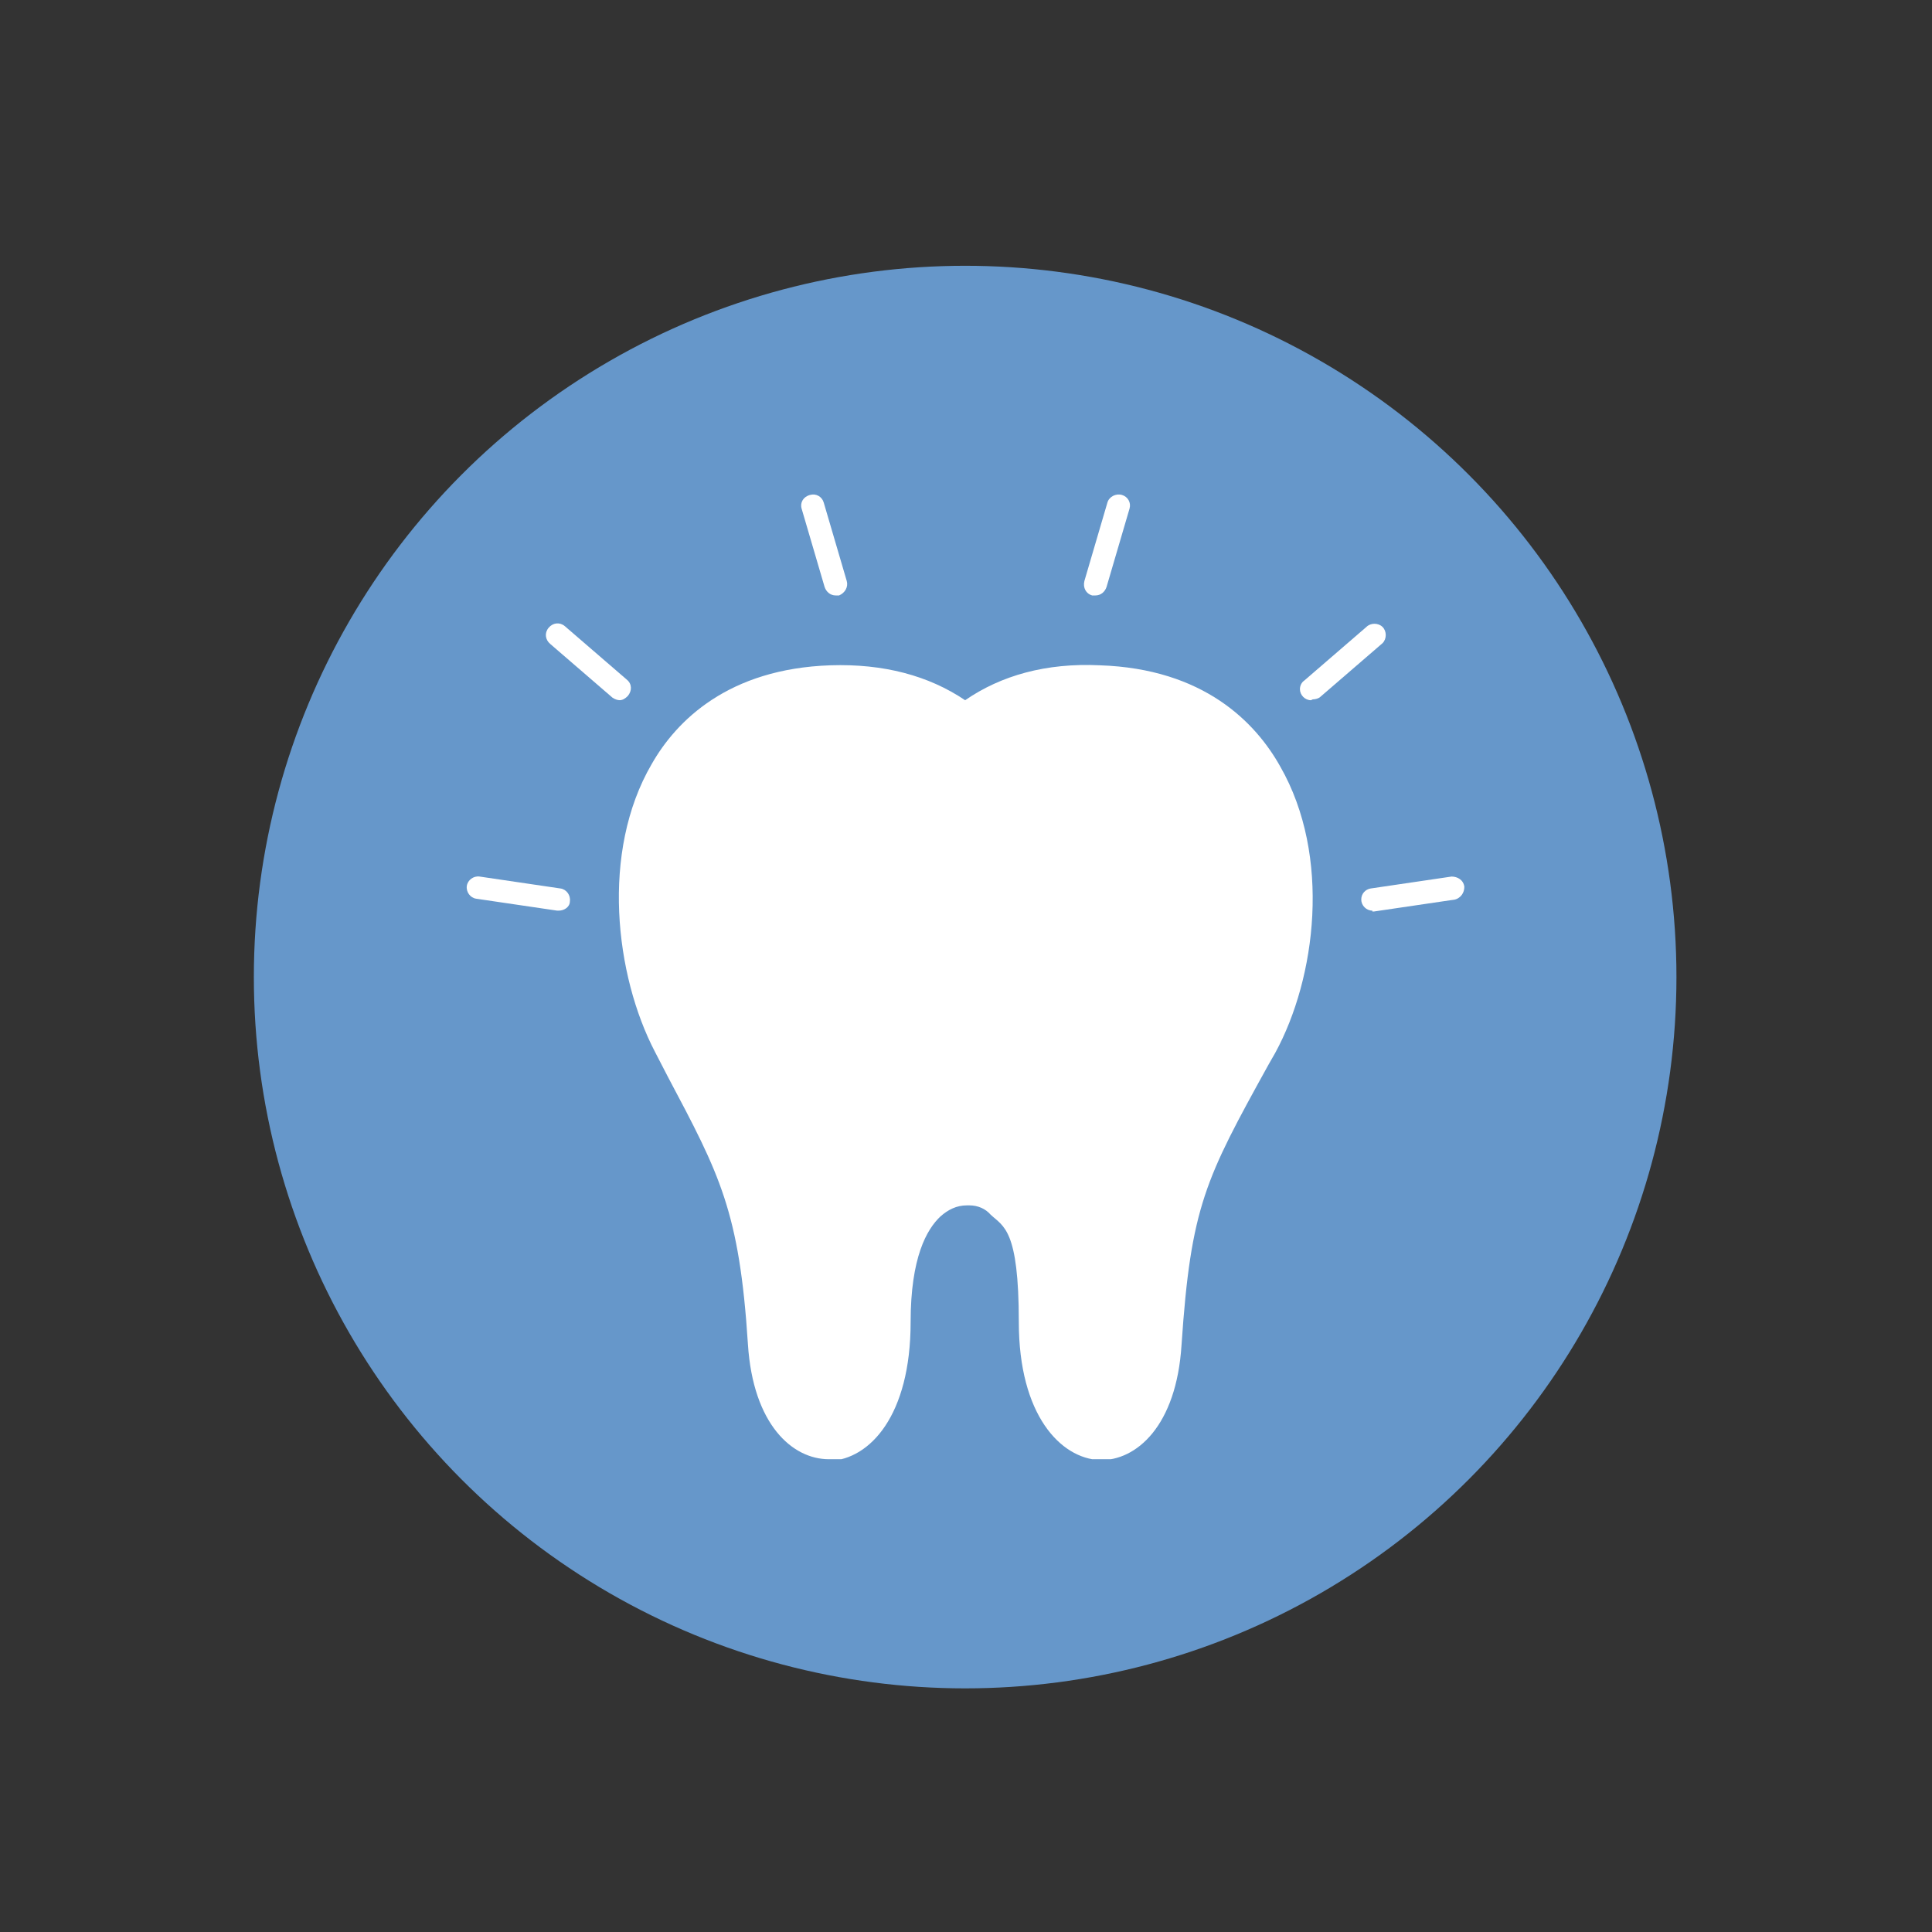 <?xml version="1.0" encoding="UTF-8"?> <svg xmlns="http://www.w3.org/2000/svg" xmlns:xlink="http://www.w3.org/1999/xlink" id="Layer_1" version="1.1" viewBox="0 0 226.8 226.8"><rect x="0" y="0" width="226.8" height="226.8" fill="#333333" stroke="none"/><!-- Generator: Adobe Illustrator 29.6.1, SVG Export Plug-In . SVG Version: 2.1.1 Build 9) --><defs><style> .st0 { fill: none; } .st1 { fill: #6697ca; } .st2 { fill: #fff; } .st3 { clip-path: url(#clippath); } </style><clipPath id="clippath"><rect class="st0" x="72.6" y="78" width="81.5" height="93.3"></rect></clipPath></defs><circle id="Ellipse_11" class="st1" cx="113.3" cy="114.7" r="83.5"></circle><g><g id="Group_3849"><g class="st3"><g id="Group_2634"><path id="Path_1927" class="st2" d="M97.3,171.3c-4.3,0-8.9-4.1-9.5-13.5-1-15.6-3.3-19.9-9.4-31.4l-1.5-2.9c-4.7-9-6.4-23.5-.4-33.8,2.9-5.1,9-11.2,21-11.6,6.2-.2,11.5,1.2,15.8,4.1,4.2-2.9,9.5-4.4,15.8-4.1,12.2.4,18.3,6.7,21.2,11.9,6,10.5,4.2,24.8-.6,33.6l-.8,1.4c-7.4,13.4-9.1,16.6-10.2,32.9-.6,9.5-5.3,13.6-9.6,13.5-4.6-.2-9.5-5.3-9.5-16.2s-1.8-11.2-3.3-12.6c-.6-.7-1.5-1.1-2.5-1.1-.1,0-.2,0-.3,0-1.2,0-2.2.5-3.1,1.3-1.6,1.5-3.5,4.8-3.5,12.4,0,11-4.8,16.1-9.5,16.3,0,0-.1,0-.2,0"></path></g></g></g><line id="Line_14" class="st0" x1="56.1" y1="104.2" x2="65.6" y2="105.6"></line><path id="Path_1989" class="st2" d="M65.6,106.9c0,0-.1,0-.2,0l-9.5-1.4c-.7-.1-1.2-.8-1.1-1.5.1-.7.8-1.2,1.5-1.1l9.5,1.4c.7.1,1.2.8,1.1,1.5,0,.7-.7,1.1-1.3,1.1"></path><line id="Line_15" class="st0" x1="65.5" y1="74.6" x2="72.8" y2="80.9"></line><path id="Path_1990" class="st2" d="M72.8,82.2c-.3,0-.6-.1-.9-.3l-7.3-6.3c-.6-.5-.7-1.3-.2-1.9.5-.6,1.3-.7,1.9-.2,0,0,0,0,0,0l7.3,6.3c.6.5.6,1.3.1,1.9-.3.3-.6.5-1,.5"></path><line id="Line_16" class="st0" x1="95.4" y1="59.4" x2="98.1" y2="68.6"></line><path id="Path_1991" class="st2" d="M98.1,69.9c-.6,0-1.1-.4-1.3-1l-2.7-9.2c-.2-.7.2-1.4,1-1.6.7-.2,1.4.2,1.6.9l2.7,9.2c.2.7-.2,1.4-.9,1.7-.1,0-.2,0-.4,0"></path><line id="Line_17" class="st0" x1="131.3" y1="59.4" x2="128.6" y2="68.6"></line><path id="Path_1992" class="st2" d="M128.6,69.9c-.1,0-.3,0-.4,0-.7-.2-1.1-.9-.9-1.7l2.7-9.2c.2-.7,1-1.1,1.7-.9.7.2,1.1.9.9,1.6l-2.7,9.2c-.2.6-.7,1-1.3,1"></path><line id="Line_18" class="st0" x1="161.2" y1="74.6" x2="153.9" y2="80.9"></line><path id="Path_1993" class="st2" d="M153.9,82.2c-.7,0-1.3-.6-1.3-1.3,0-.4.2-.8.5-1l7.3-6.3c.5-.5,1.4-.5,1.9,0,.5.5.5,1.4,0,1.9,0,0,0,0,0,0l-7.3,6.3c-.2.2-.6.3-.9.3"></path><line id="Line_19" class="st0" x1="170.6" y1="104.2" x2="161.1" y2="105.6"></line><path id="Path_1994" class="st2" d="M161.1,106.9c-.7,0-1.3-.6-1.3-1.3,0-.7.5-1.2,1.1-1.3l9.5-1.4c.7,0,1.4.4,1.5,1.2,0,.7-.4,1.3-1.1,1.5l-9.5,1.4c0,0-.1,0-.2,0"></path><rect id="Rectangle_1486" class="st0" x="54.7" y="58.1" width="117.3" height="79.8"></rect></g></svg> 